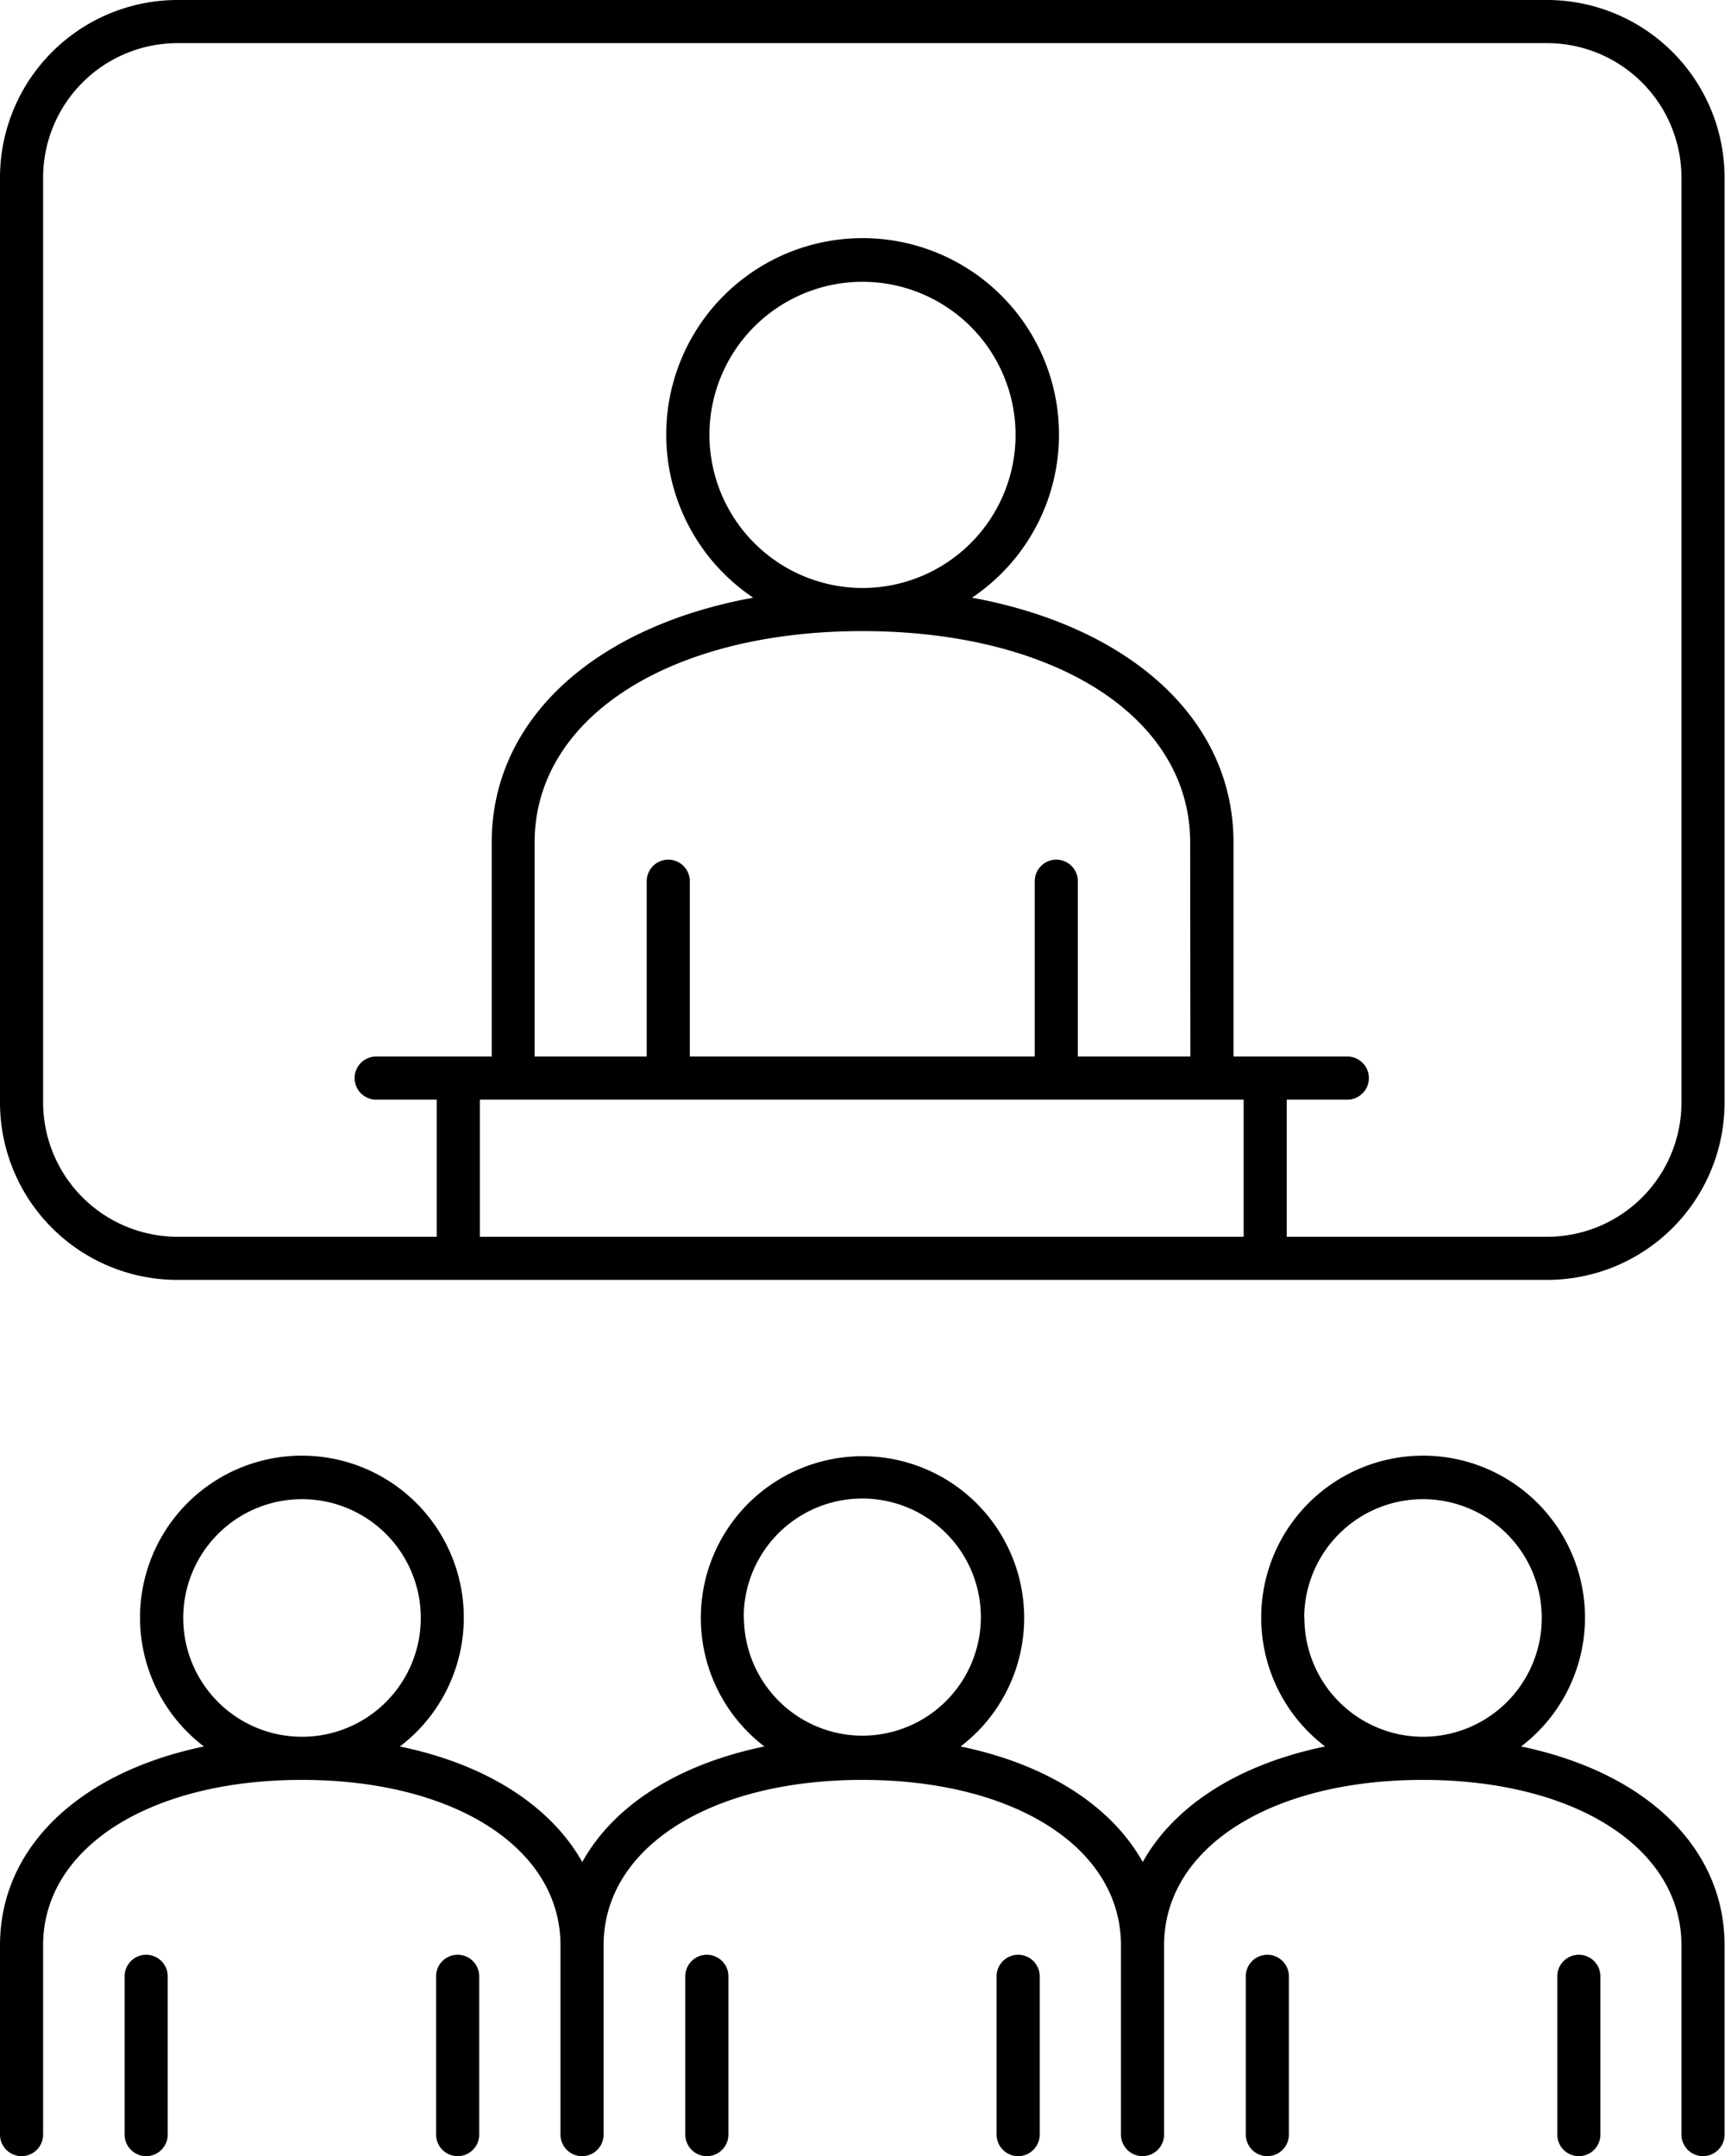 <svg id="Layer_1" data-name="Layer 1" xmlns="http://www.w3.org/2000/svg" viewBox="0 0 80.02 100"><path d="M71.79,0H8.23A8.24,8.24,0,0,0,0,8.24v42.9a8.23,8.23,0,0,0,8.23,8.22H71.79A8.23,8.23,0,0,0,80,51.14V8.24A8.24,8.24,0,0,0,71.79,0ZM57.69,51v6.36H22.26V51ZM32.91,20.17a7.1,7.1,0,1,1,7.1,7.1A7.11,7.11,0,0,1,32.91,20.17ZM55.22,49H50V40.87a1,1,0,0,0-2,0V49H32V40.87a1,1,0,1,0-2,0V49h-5.2V39.07c0-5.77,6.25-9.8,15.2-9.8s15.21,4,15.21,9.8ZM78,51.14a6.23,6.23,0,0,1-6.23,6.22H59.69V51H62.5a1,1,0,0,0,0-2H57.22V39.07c0-5.72-4.8-10-12.13-11.35a9.11,9.11,0,1,0-10.15,0c-7.34,1.34-12.13,5.63-12.13,11.35V49H17.45a1,1,0,0,0,0,2h2.81v6.36h-12A6.24,6.24,0,0,1,2,51.14V8.24A6.24,6.24,0,0,1,8.23,2H71.79A6.24,6.24,0,0,1,78,8.24Z"/><path d="M6.78,90.66a1,1,0,0,0-1,1V99a1,1,0,0,0,2,0V91.66A1,1,0,0,0,6.78,90.66Z"/><path d="M21.23,90.66a1,1,0,0,0-1,1V99a1,1,0,0,0,2,0V91.66A1,1,0,0,0,21.23,90.66Z"/><path d="M32.79,90.66a1,1,0,0,0-1,1V99a1,1,0,0,0,2,0V91.66A1,1,0,0,0,32.79,90.66Z"/><path d="M47.23,90.66a1,1,0,0,0-1,1V99a1,1,0,0,0,2,0V91.66A1,1,0,0,0,47.23,90.66Z"/><path d="M70.56,81a7.51,7.51,0,1,0-9.09,0c-4,.82-7,2.74-8.46,5.36-1.46-2.62-4.47-4.54-8.45-5.36a7.5,7.5,0,1,0-9.1,0c-4,.82-7,2.74-8.45,5.36-1.47-2.62-4.48-4.54-8.46-5.36a7.51,7.51,0,1,0-9.09,0C3.72,82.19,0,85.65,0,90.22V99a1,1,0,0,0,2,0V90.22c0-4.52,4.94-7.67,12-7.67s12,3.15,12,7.67V99a1,1,0,0,0,2,0V90.22c0-4.52,4.93-7.67,12-7.67s12,3.15,12,7.67V99a1,1,0,0,0,2,0V90.22c0-4.52,4.94-7.67,12-7.67s12,3.15,12,7.67V99a1,1,0,0,0,2,0V90.22C80,85.65,76.3,82.19,70.56,81Zm-62.06-6A5.51,5.51,0,1,1,14,80.55,5.51,5.51,0,0,1,8.5,75.05Zm26,0a5.5,5.5,0,1,1,5.5,5.5A5.51,5.51,0,0,1,34.51,75.05Zm26,0A5.51,5.51,0,1,1,66,80.55,5.51,5.51,0,0,1,60.51,75.05Z"/><path d="M58.79,90.66a1,1,0,0,0-1,1V99a1,1,0,0,0,2,0V91.66A1,1,0,0,0,58.79,90.66Z"/><path d="M73.24,90.66a1,1,0,0,0-1,1V99a1,1,0,0,0,2,0V91.66A1,1,0,0,0,73.24,90.66Z"/></svg>
